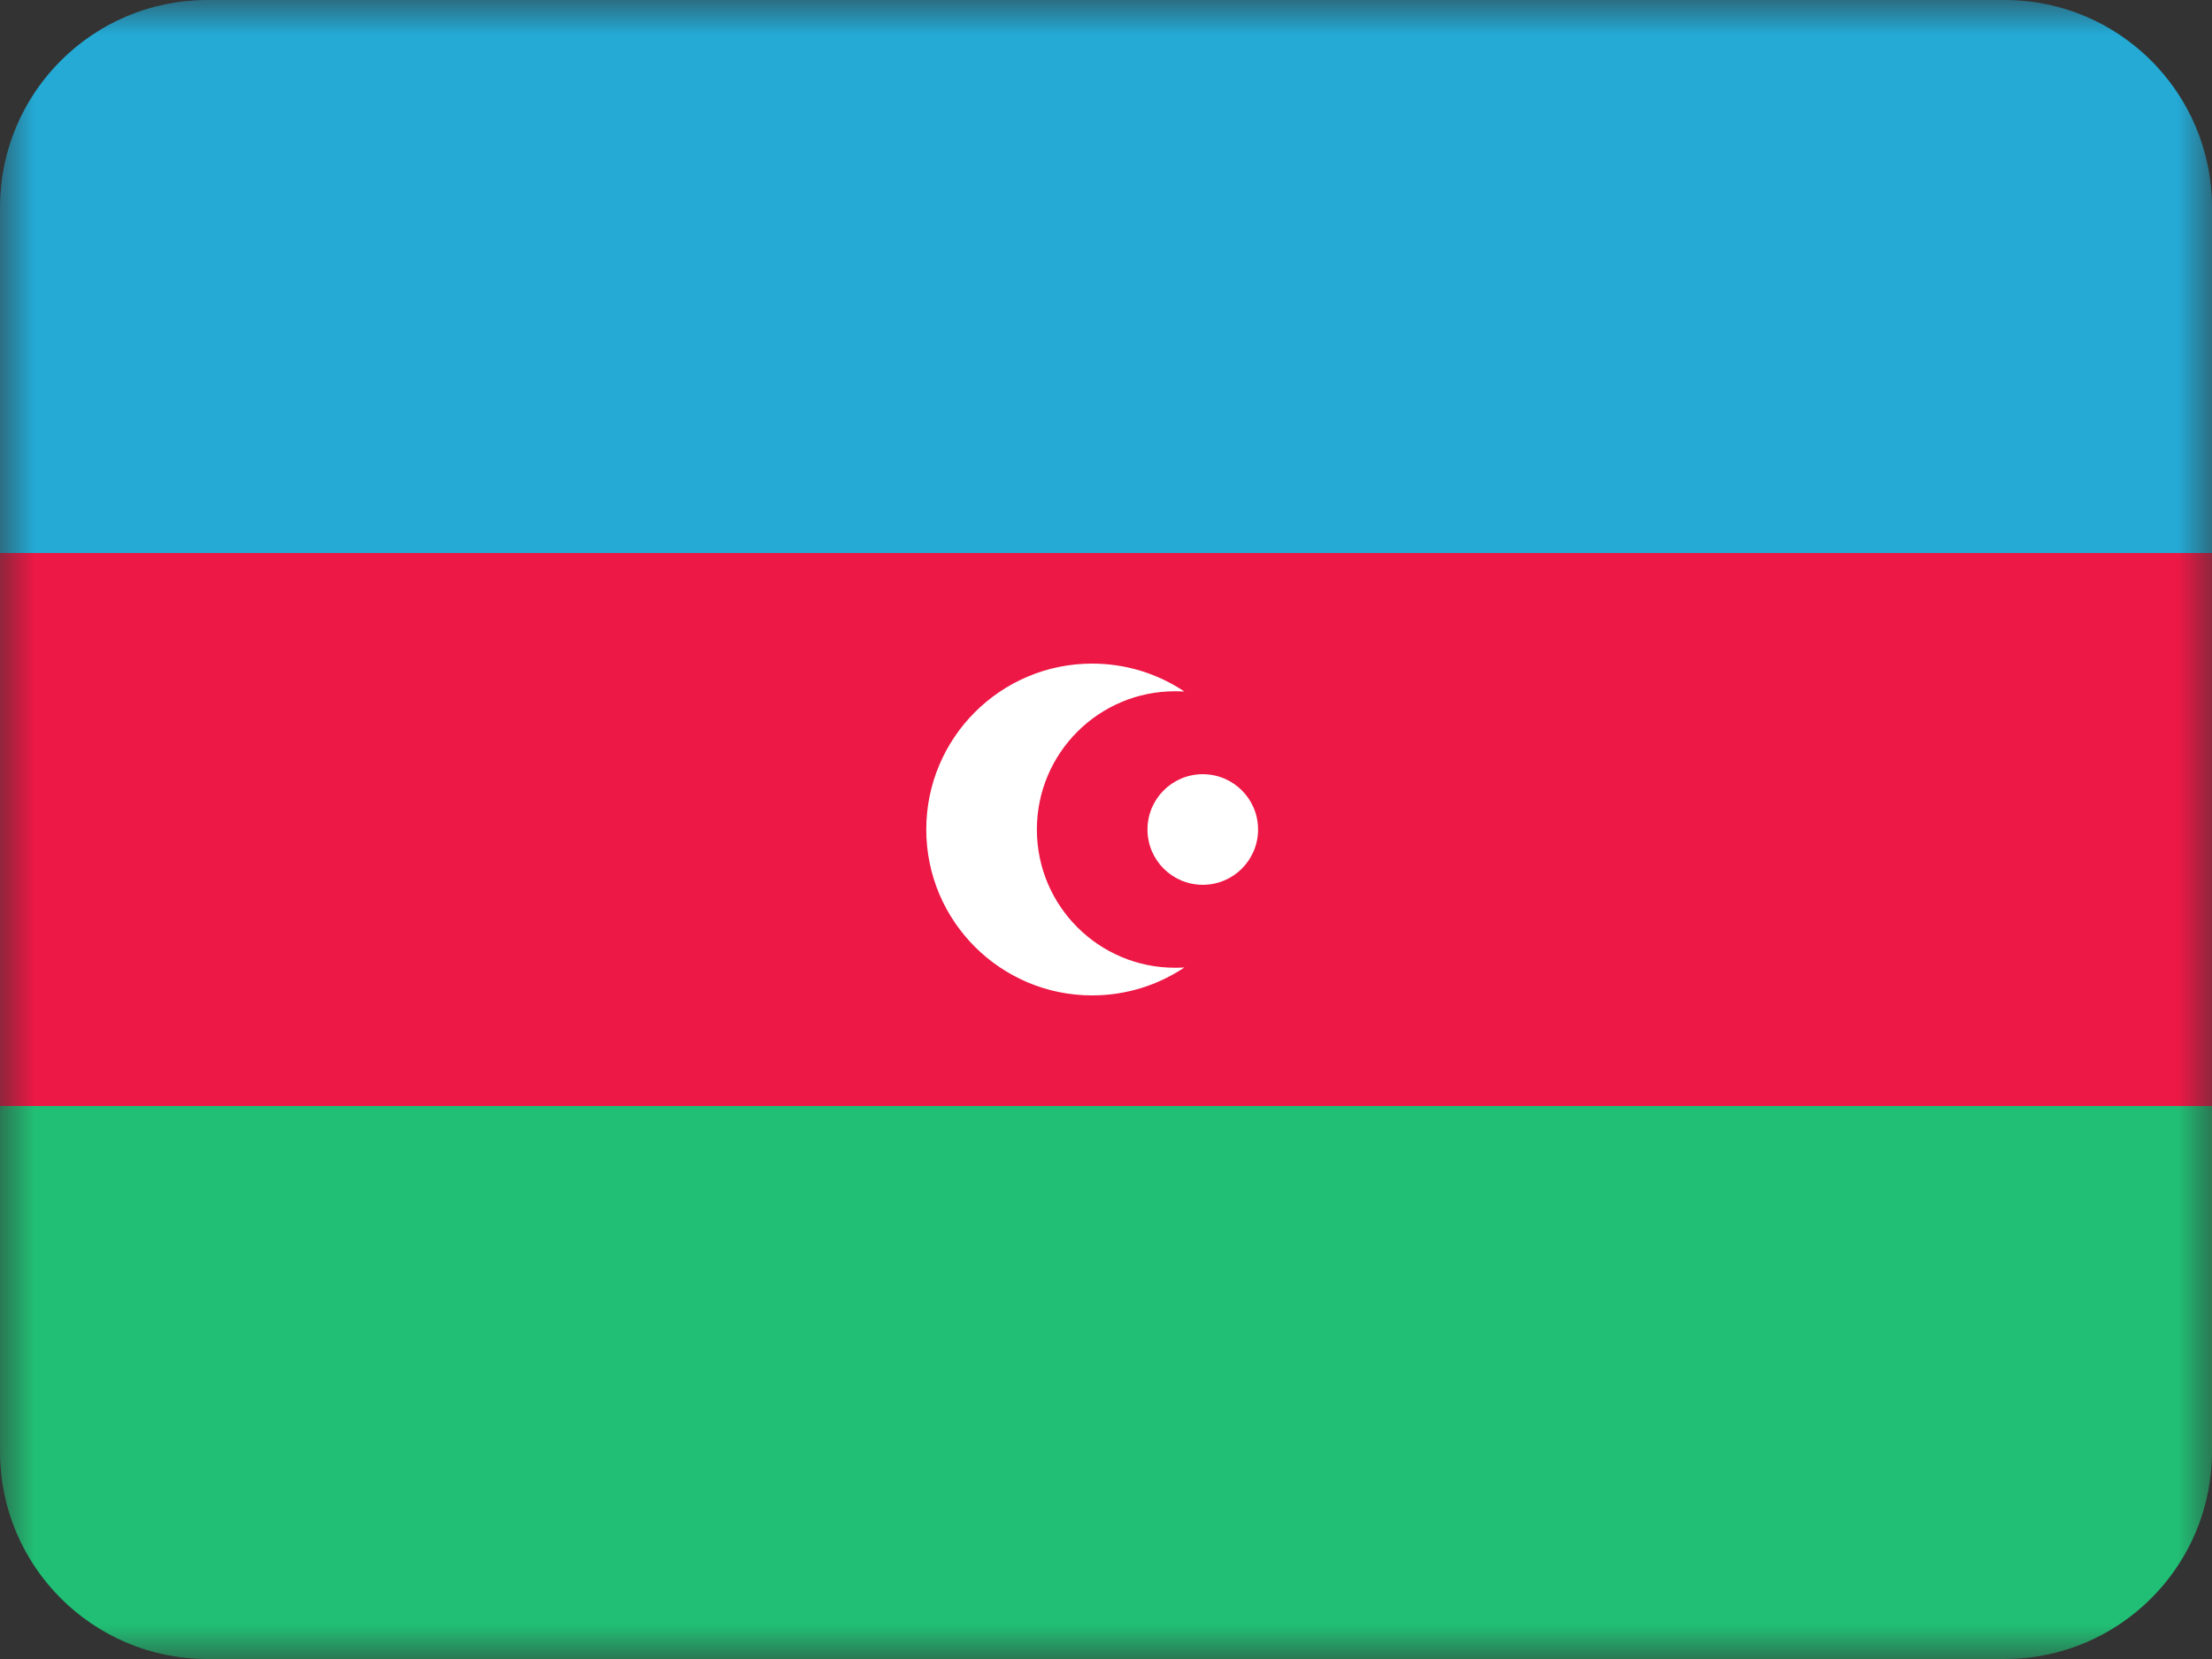 <svg width="32" height="24" viewBox="0 0 32 24" fill="none" xmlns="http://www.w3.org/2000/svg">
<rect x="0" y="0" width="32" height="24" fill="#333333" stroke="none"/>
<mask id="mask0_3093_2986" style="mask-type:alpha" maskUnits="userSpaceOnUse" x="0" y="0" width="32" height="24">
<rect width="32" height="24" fill="white"/>
</mask>
<g mask="url(#mask0_3093_2986)">
<path fill-rule="evenodd" clip-rule="evenodd" d="M0 8H32V3C32 1.343 30.657 0 29 0H3C1.343 0 0 1.343 0 3V8Z" fill="#24AAD5"/>
<path fill-rule="evenodd" clip-rule="evenodd" d="M2.998 24C1.342 23.999 0 22.656 0 21V16H32V21C32 22.656 30.658 23.999 29.002 24C29.002 24 29.001 24 29 24H3C2.999 24 2.998 24 2.998 24Z" fill="#21BF75"/>
<path fill-rule="evenodd" clip-rule="evenodd" d="M0 16H32V8H0V16Z" fill="#ED1845"/>
<path d="M15.8 14.4C16.294 14.4 16.752 14.251 17.134 13.996C17.09 13.998 17.045 14 17 14C15.895 14 15 13.105 15 12C15 10.895 15.895 10 17 10C17.045 10 17.09 10.002 17.134 10.004C16.752 9.749 16.294 9.6 15.8 9.6C14.475 9.6 13.4 10.675 13.4 12C13.4 13.325 14.475 14.4 15.8 14.4Z" fill="white"/>
<path d="M18.2 12C18.2 12.442 17.842 12.8 17.4 12.8C16.958 12.8 16.6 12.442 16.6 12C16.6 11.558 16.958 11.2 17.4 11.2C17.842 11.2 18.2 11.558 18.2 12Z" fill="white"/>
</g>
</svg>
